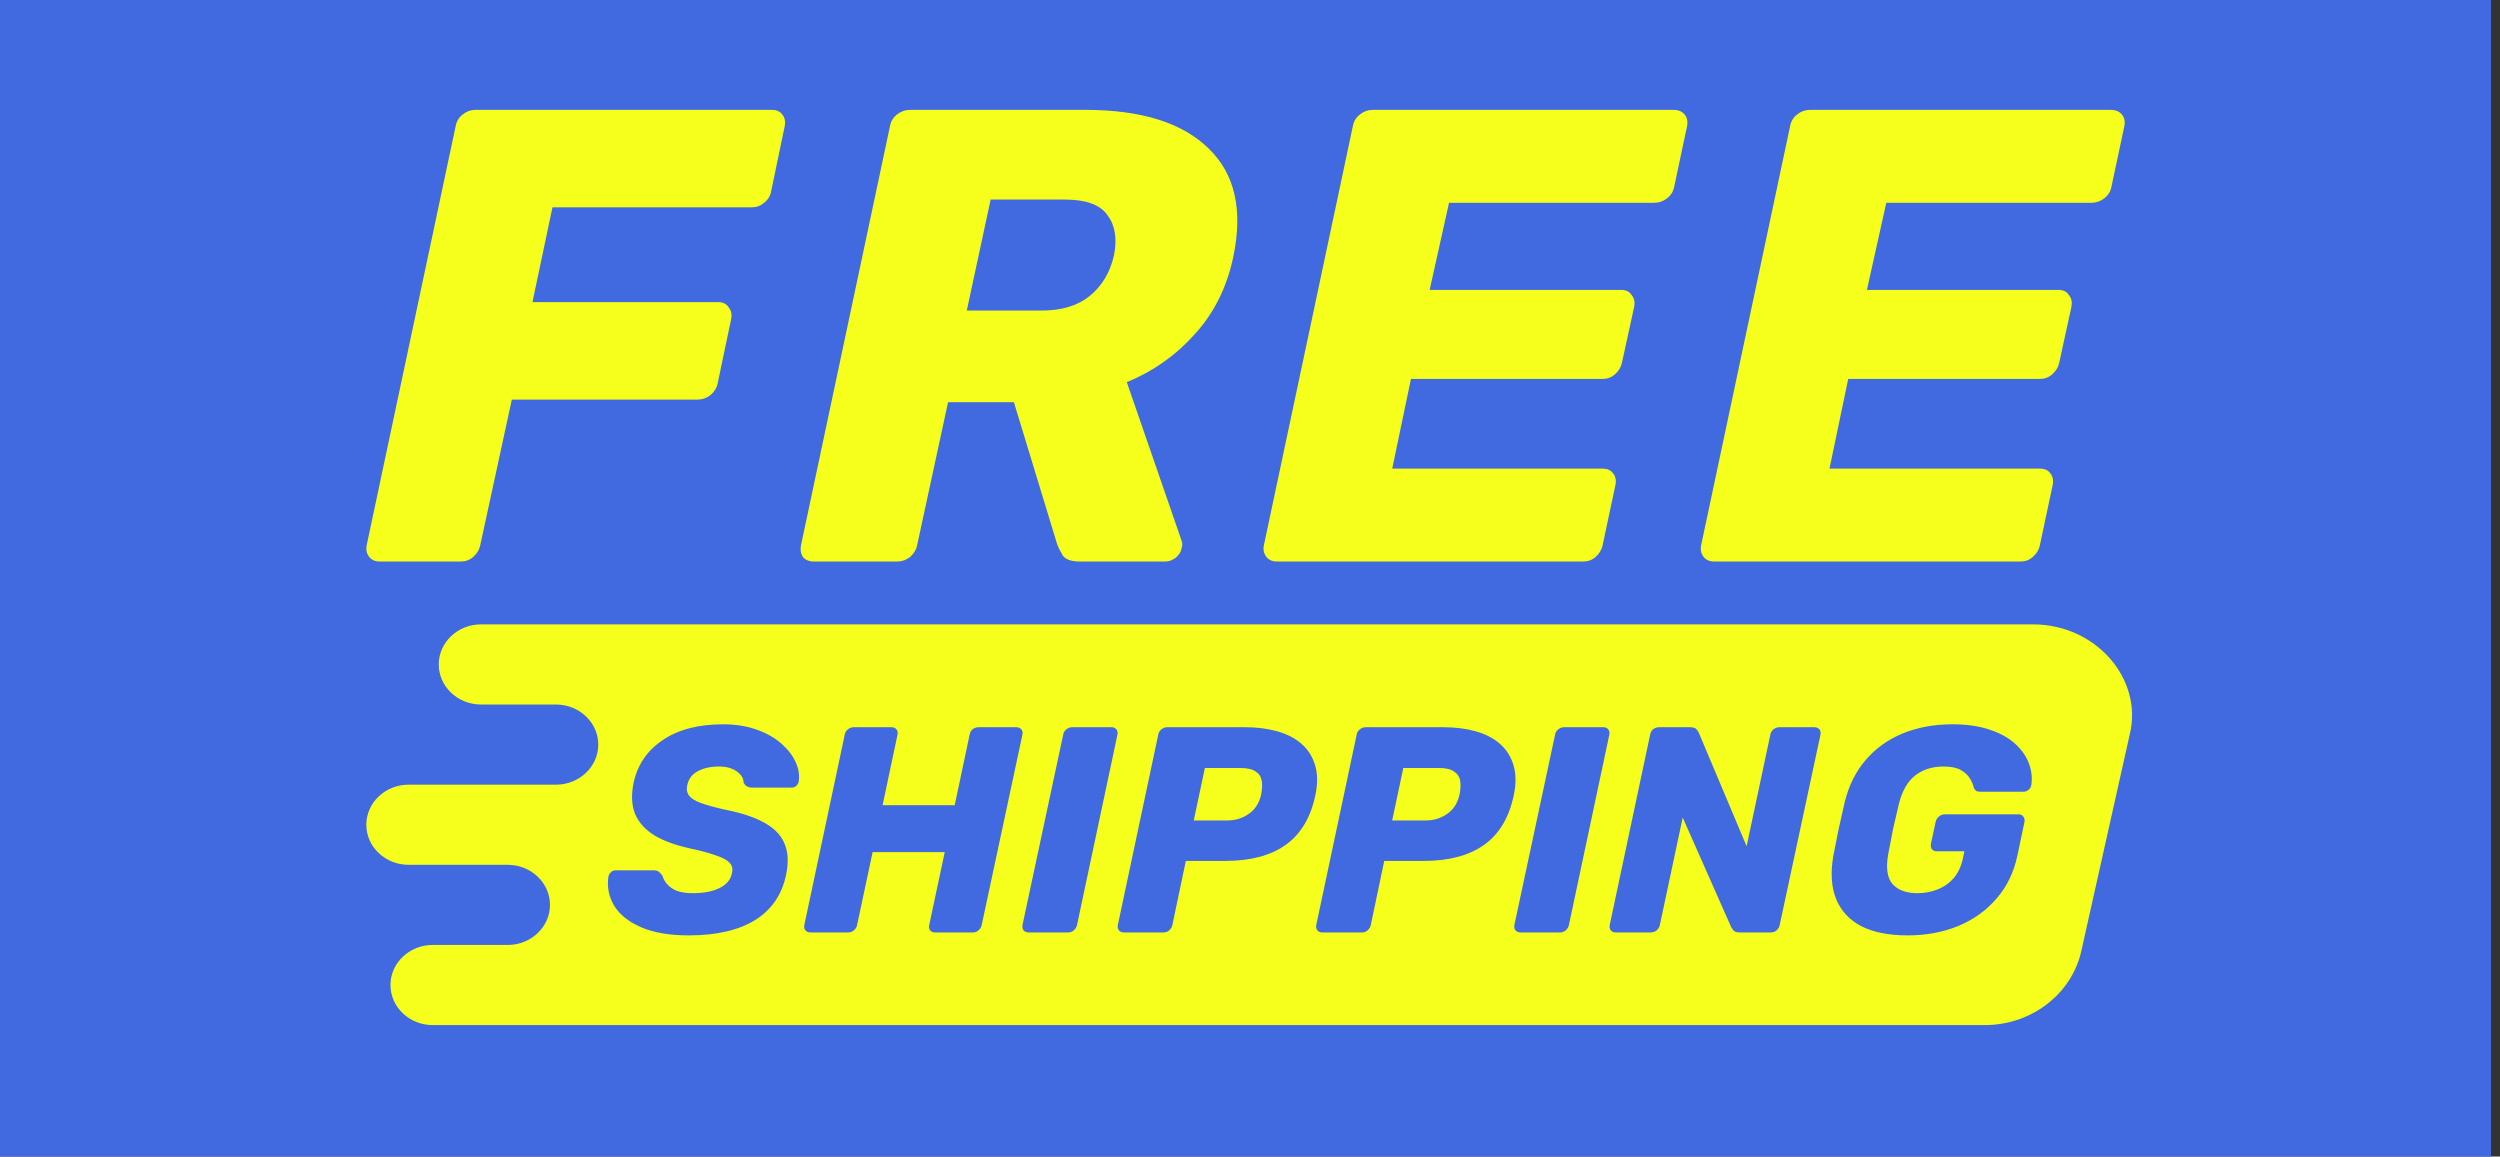 <svg width="214" height="99" viewBox="0 0 214 99" fill="none" xmlns="http://www.w3.org/2000/svg">
<rect x="0" y="0" width="214" height="99" fill="#333333" stroke="none"/>
<rect width="213.231" height="99" fill="#4169E0"/>
<path fill-rule="evenodd" clip-rule="evenodd" d="M174.033 53.447H56.379H52.91H41.174C39.181 53.447 37.557 54.987 37.557 56.877C37.557 58.767 39.181 60.307 41.174 60.307H44.496H47.596C49.589 60.307 51.212 61.847 51.212 63.737C51.212 65.627 49.589 67.168 47.596 67.168H42.946H34.974C32.981 67.168 31.357 68.708 31.357 70.598C31.357 72.488 32.981 74.028 34.974 74.028H41.322H43.462C45.455 74.028 47.079 75.568 47.079 77.458C47.079 79.348 45.455 80.888 43.462 80.888H40.362H37.041C35.048 80.888 33.424 82.428 33.424 84.318C33.424 86.208 35.048 87.748 37.041 87.748H48.777H52.32H169.9C173.886 87.748 177.355 85.088 178.167 81.378L182.3 62.897C183.481 58.137 179.421 53.447 174.033 53.447ZM163.282 80.069C161.692 80.069 160.379 79.81 159.342 79.291C158.321 78.756 157.602 77.986 157.183 76.983C156.765 75.962 156.681 74.724 156.932 73.268C157.066 72.549 157.217 71.788 157.384 70.984C157.568 70.165 157.744 69.387 157.911 68.65C158.262 67.228 158.865 66.024 159.718 65.037C160.571 64.049 161.625 63.297 162.88 62.778C164.152 62.259 165.565 62 167.121 62C168.376 62 169.455 62.159 170.359 62.477C171.262 62.778 171.99 63.188 172.542 63.707C173.094 64.225 173.479 64.794 173.697 65.413C173.914 66.032 173.973 66.643 173.872 67.245C173.839 67.396 173.755 67.521 173.621 67.622C173.504 67.722 173.362 67.772 173.195 67.772H169.531C169.363 67.772 169.238 67.747 169.154 67.697C169.071 67.63 169.004 67.538 168.953 67.421C168.903 67.17 168.794 66.91 168.627 66.643C168.46 66.358 168.201 66.116 167.849 65.915C167.498 65.714 167.004 65.614 166.369 65.614C165.415 65.614 164.612 65.865 163.959 66.367C163.307 66.869 162.838 67.672 162.554 68.776C162.387 69.479 162.219 70.198 162.052 70.934C161.901 71.671 161.759 72.407 161.625 73.143C161.425 74.314 161.55 75.159 162.002 75.677C162.47 76.196 163.181 76.456 164.135 76.456C164.754 76.456 165.331 76.347 165.867 76.129C166.419 75.912 166.887 75.577 167.272 75.125C167.657 74.657 167.916 74.063 168.05 73.344L168.15 72.867H165.791C165.607 72.867 165.465 72.808 165.365 72.691C165.281 72.557 165.256 72.398 165.289 72.214L165.691 70.357C165.724 70.173 165.816 70.022 165.967 69.905C166.118 69.772 166.285 69.705 166.469 69.705H172.793C172.977 69.705 173.111 69.772 173.195 69.905C173.295 70.022 173.329 70.173 173.295 70.357L172.693 73.218C172.392 74.657 171.798 75.887 170.911 76.907C170.041 77.928 168.945 78.714 167.623 79.266C166.318 79.802 164.871 80.069 163.282 80.069ZM137.891 79.642C137.991 79.759 138.125 79.817 138.293 79.817H141.304C141.488 79.817 141.655 79.759 141.806 79.642C141.957 79.508 142.049 79.357 142.082 79.19L144.04 69.98L148.18 79.341C148.214 79.408 148.281 79.508 148.381 79.642C148.482 79.759 148.666 79.817 148.933 79.817H151.594C151.778 79.817 151.937 79.759 152.07 79.642C152.221 79.508 152.313 79.349 152.346 79.165L155.835 62.877C155.868 62.693 155.835 62.543 155.735 62.426C155.634 62.309 155.492 62.25 155.308 62.25H152.296C152.129 62.25 151.97 62.309 151.819 62.426C151.669 62.543 151.577 62.693 151.543 62.877L149.511 72.439L145.42 62.727C145.386 62.643 145.32 62.543 145.219 62.426C145.119 62.309 144.935 62.25 144.667 62.25H142.007C141.823 62.25 141.655 62.309 141.505 62.426C141.371 62.543 141.287 62.693 141.254 62.877L137.791 79.19C137.757 79.357 137.791 79.508 137.891 79.642ZM130.156 79.817C129.972 79.817 129.829 79.759 129.729 79.642C129.629 79.508 129.595 79.357 129.629 79.19L133.117 62.877C133.151 62.693 133.243 62.543 133.393 62.426C133.544 62.309 133.703 62.25 133.87 62.25H137.258C137.425 62.25 137.559 62.309 137.66 62.426C137.76 62.543 137.793 62.693 137.76 62.877L134.297 79.19C134.263 79.357 134.171 79.508 134.021 79.642C133.87 79.759 133.711 79.817 133.544 79.817H130.156ZM112.77 79.642C112.87 79.759 113.004 79.817 113.172 79.817H116.585C116.769 79.817 116.928 79.759 117.061 79.642C117.212 79.508 117.304 79.357 117.338 79.19L118.492 73.694H121.88C124.038 73.694 125.762 73.234 127.05 72.314C128.338 71.394 129.183 69.971 129.585 68.047C129.785 67.077 129.777 66.232 129.559 65.513C129.342 64.776 128.957 64.166 128.405 63.681C127.853 63.195 127.159 62.836 126.322 62.601C125.502 62.367 124.582 62.25 123.561 62.25H116.886C116.718 62.25 116.56 62.309 116.409 62.426C116.258 62.543 116.166 62.693 116.133 62.877L112.67 79.19C112.636 79.357 112.67 79.508 112.77 79.642ZM122.056 70.231H119.17L120.123 65.738H123.135C123.737 65.738 124.18 65.839 124.465 66.04C124.766 66.24 124.942 66.508 124.992 66.843C125.042 67.177 125.025 67.562 124.942 67.997C124.774 68.75 124.415 69.311 123.863 69.678C123.327 70.047 122.725 70.231 122.056 70.231ZM96.187 79.817C96.02 79.817 95.886 79.759 95.786 79.642C95.685 79.508 95.652 79.357 95.685 79.19L99.149 62.877C99.182 62.693 99.274 62.543 99.425 62.426C99.575 62.309 99.734 62.25 99.901 62.25H106.577C107.598 62.25 108.518 62.367 109.338 62.601C110.174 62.836 110.869 63.195 111.421 63.681C111.973 64.166 112.358 64.776 112.575 65.513C112.793 66.232 112.801 67.077 112.6 68.047C112.199 69.971 111.354 71.394 110.066 72.314C108.777 73.234 107.054 73.694 104.896 73.694H101.508L100.353 79.19C100.32 79.357 100.228 79.508 100.077 79.642C99.943 79.759 99.784 79.817 99.6 79.817H96.187ZM102.185 70.231H105.071C105.741 70.231 106.343 70.047 106.878 69.678C107.43 69.311 107.79 68.75 107.957 67.997C108.041 67.562 108.058 67.177 108.008 66.843C107.957 66.508 107.782 66.24 107.481 66.04C107.196 65.839 106.753 65.738 106.15 65.738H103.139L102.185 70.231ZM87.624 79.642C87.724 79.759 87.867 79.817 88.051 79.817H91.439C91.606 79.817 91.765 79.759 91.915 79.642C92.066 79.508 92.158 79.357 92.192 79.19L95.655 62.877C95.688 62.693 95.655 62.543 95.554 62.426C95.454 62.309 95.32 62.25 95.153 62.25H91.765C91.597 62.25 91.439 62.309 91.288 62.426C91.137 62.543 91.045 62.693 91.012 62.877L87.524 79.19C87.49 79.357 87.524 79.508 87.624 79.642ZM69.351 79.817C69.183 79.817 69.05 79.759 68.949 79.642C68.849 79.525 68.815 79.374 68.849 79.19L72.312 62.877C72.346 62.693 72.438 62.543 72.588 62.426C72.739 62.309 72.898 62.25 73.065 62.25H76.302C76.487 62.25 76.629 62.309 76.729 62.426C76.829 62.543 76.863 62.693 76.829 62.877L75.55 68.926H81.723L83.003 62.877C83.037 62.693 83.12 62.543 83.254 62.426C83.405 62.309 83.572 62.25 83.756 62.25H86.994C87.178 62.25 87.32 62.309 87.42 62.426C87.521 62.543 87.554 62.693 87.521 62.877L84.032 79.19C83.999 79.357 83.907 79.508 83.756 79.642C83.622 79.759 83.463 79.817 83.279 79.817H80.042C79.858 79.817 79.716 79.759 79.615 79.642C79.532 79.508 79.507 79.357 79.54 79.19L80.87 72.941H74.696L73.366 79.19C73.333 79.357 73.241 79.508 73.09 79.642C72.94 79.759 72.772 79.817 72.588 79.817H69.351ZM54.867 79.367C55.938 79.835 57.302 80.069 58.958 80.069C61.317 80.069 63.208 79.634 64.63 78.764C66.052 77.878 66.939 76.581 67.29 74.874C67.508 73.837 67.466 72.959 67.165 72.239C66.88 71.52 66.32 70.926 65.483 70.457C64.647 69.972 63.501 69.588 62.045 69.303C61.158 69.102 60.464 68.91 59.962 68.726C59.477 68.542 59.142 68.324 58.958 68.073C58.791 67.822 58.749 67.53 58.833 67.195C58.95 66.66 59.251 66.266 59.736 66.015C60.221 65.748 60.824 65.614 61.543 65.614C62.179 65.614 62.689 65.756 63.074 66.04C63.459 66.308 63.651 66.626 63.651 66.994C63.735 67.145 63.835 67.254 63.952 67.32C64.086 67.387 64.237 67.421 64.404 67.421H67.767C67.918 67.421 68.051 67.371 68.168 67.27C68.286 67.153 68.353 67.028 68.369 66.894C68.453 66.358 68.369 65.815 68.118 65.263C67.867 64.694 67.457 64.158 66.889 63.656C66.32 63.154 65.609 62.753 64.755 62.452C63.919 62.151 62.965 62 61.894 62C59.77 62 58.046 62.452 56.725 63.355C55.403 64.242 54.575 65.455 54.24 66.994C54.023 68.031 54.064 68.927 54.365 69.68C54.683 70.416 55.236 71.026 56.022 71.511C56.808 71.98 57.812 72.348 59.033 72.616C59.97 72.817 60.715 73.017 61.267 73.218C61.836 73.402 62.229 73.611 62.447 73.846C62.681 74.08 62.748 74.389 62.647 74.774C62.547 75.293 62.204 75.703 61.618 76.004C61.033 76.305 60.255 76.456 59.284 76.456C58.749 76.456 58.297 76.389 57.929 76.255C57.578 76.104 57.302 75.912 57.101 75.677C56.9 75.443 56.766 75.201 56.7 74.95C56.599 74.816 56.499 74.707 56.398 74.624C56.298 74.54 56.131 74.498 55.896 74.498H52.684C52.533 74.498 52.4 74.557 52.282 74.674C52.182 74.774 52.115 74.891 52.082 75.025C51.948 75.895 52.107 76.723 52.559 77.51C53.027 78.279 53.797 78.898 54.867 79.367Z" fill="#F6FF1B"/>
<path d="M146.719 48.067C146.351 48.067 146.056 47.938 145.835 47.681C145.615 47.386 145.541 47.055 145.615 46.687L153.236 10.787C153.31 10.382 153.512 10.051 153.844 9.793C154.175 9.535 154.525 9.406 154.893 9.406H180.686C181.091 9.406 181.404 9.535 181.625 9.793C181.846 10.051 181.919 10.382 181.846 10.787L180.741 15.979C180.667 16.384 180.465 16.715 180.133 16.973C179.802 17.23 179.434 17.359 179.029 17.359H161.466L159.809 24.816H176.212C176.617 24.816 176.912 24.963 177.096 25.257C177.317 25.515 177.39 25.846 177.317 26.252L176.267 31.056C176.194 31.425 175.991 31.756 175.66 32.051C175.365 32.308 175.015 32.437 174.61 32.437H158.207L156.605 40.114H174.61C175.015 40.114 175.31 40.243 175.494 40.501C175.715 40.759 175.789 41.09 175.715 41.495L174.61 46.687C174.537 47.055 174.334 47.386 174.003 47.681C173.708 47.938 173.359 48.067 172.954 48.067H146.719Z" fill="#F6FF1B"/>
<path d="M109.29 48.067C108.922 48.067 108.627 47.938 108.406 47.681C108.186 47.386 108.112 47.055 108.186 46.687L115.807 10.787C115.881 10.382 116.083 10.051 116.415 9.793C116.746 9.535 117.096 9.406 117.464 9.406H143.257C143.662 9.406 143.975 9.535 144.196 9.793C144.417 10.051 144.49 10.382 144.417 10.787L143.312 15.979C143.238 16.384 143.036 16.715 142.704 16.973C142.373 17.23 142.005 17.359 141.6 17.359H124.037L122.38 24.816H138.783C139.188 24.816 139.483 24.963 139.667 25.257C139.888 25.515 139.961 25.846 139.888 26.252L138.838 31.056C138.765 31.425 138.562 31.756 138.231 32.051C137.936 32.308 137.586 32.437 137.181 32.437H120.778L119.176 40.114H137.181C137.586 40.114 137.881 40.243 138.065 40.501C138.286 40.759 138.36 41.09 138.286 41.495L137.181 46.687C137.108 47.055 136.905 47.386 136.574 47.681C136.279 47.938 135.93 48.067 135.525 48.067H109.29Z" fill="#F6FF1B"/>
<path d="M69.667 48.067C69.262 48.067 68.949 47.938 68.728 47.681C68.544 47.386 68.489 47.055 68.563 46.687L76.185 10.787C76.258 10.382 76.461 10.051 76.792 9.793C77.124 9.535 77.492 9.406 77.897 9.406H92.919C97.706 9.406 101.222 10.511 103.468 12.72C105.714 14.893 106.414 17.985 105.567 21.999C105.015 24.613 103.91 26.822 102.253 28.626C100.633 30.431 98.7 31.793 96.454 32.713L101.149 46.3C101.185 46.41 101.204 46.503 101.204 46.576C101.204 46.65 101.185 46.76 101.149 46.908C101.112 47.202 100.946 47.478 100.652 47.736C100.357 47.957 100.062 48.067 99.768 48.067H92.422C91.723 48.067 91.244 47.902 90.986 47.57C90.765 47.202 90.6 46.871 90.489 46.576L86.789 34.426H81.155L78.504 46.687C78.431 47.055 78.228 47.386 77.897 47.681C77.565 47.938 77.197 48.067 76.792 48.067H69.667ZM82.757 26.583H89.164C90.894 26.583 92.275 26.159 93.306 25.313C94.337 24.466 95.018 23.324 95.35 21.888C95.644 20.452 95.46 19.293 94.797 18.409C94.171 17.525 92.956 17.083 91.152 17.083H84.8L82.757 26.583Z" fill="#F6FF1B"/>
<path d="M32.49 48.067C32.121 48.067 31.827 47.938 31.606 47.681C31.385 47.386 31.311 47.055 31.385 46.687L39.007 10.787C39.081 10.382 39.283 10.051 39.614 9.793C39.946 9.535 40.295 9.406 40.664 9.406H66.07C66.475 9.406 66.769 9.535 66.953 9.793C67.174 10.051 67.248 10.382 67.174 10.787L66.014 16.365C65.941 16.77 65.738 17.102 65.407 17.359C65.112 17.617 64.763 17.746 64.358 17.746H47.291L45.579 25.865H61.486C61.891 25.865 62.185 26.012 62.369 26.307C62.59 26.564 62.664 26.896 62.59 27.301L61.43 32.824C61.357 33.192 61.154 33.523 60.823 33.818C60.491 34.076 60.123 34.205 59.718 34.205H43.812L41.106 46.687C41.032 47.055 40.829 47.386 40.498 47.681C40.203 47.938 39.854 48.067 39.449 48.067H32.49Z" fill="#F6FF1B"/>
</svg>
